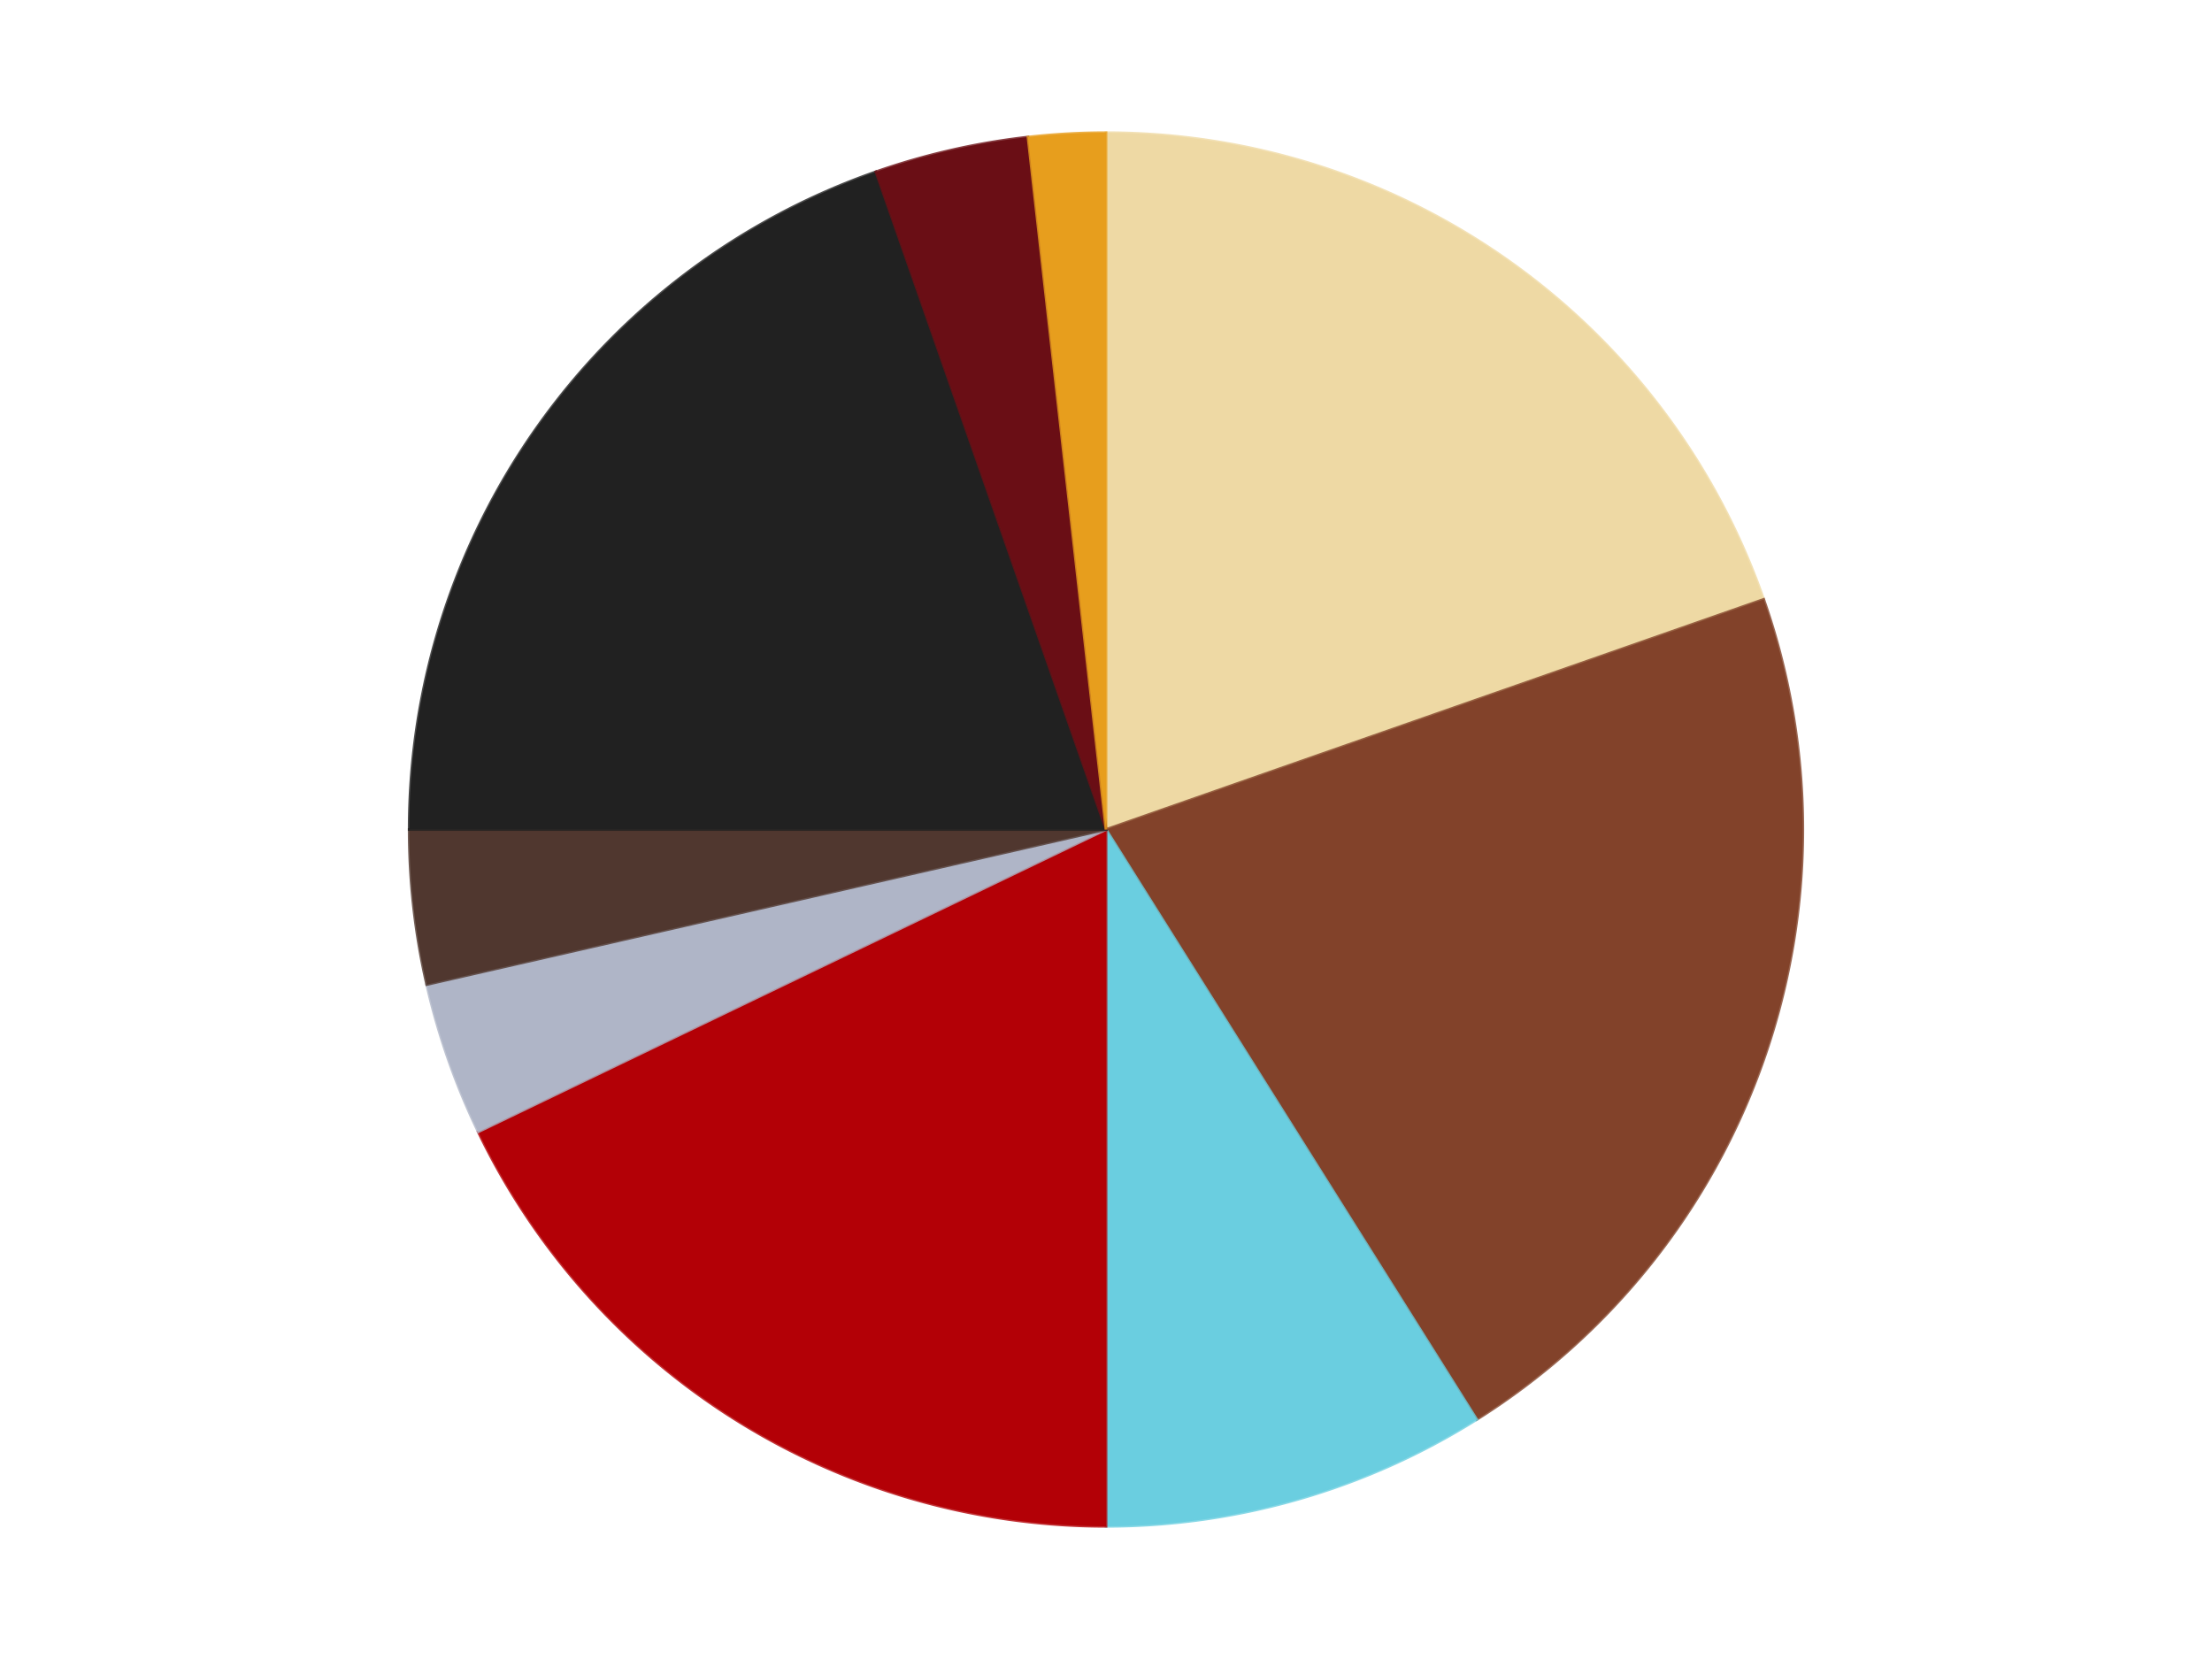 <?xml version='1.0' encoding='utf-8'?>
<svg xmlns="http://www.w3.org/2000/svg" xmlns:xlink="http://www.w3.org/1999/xlink" id="chart-34f62163-e975-453c-8e8b-47e4880f7fb9" class="pygal-chart" viewBox="0 0 800 600"><!--Generated with pygal 3.0.4 (lxml) ©Kozea 2012-2016 on 2024-07-06--><!--http://pygal.org--><!--http://github.com/Kozea/pygal--><defs><style type="text/css">#chart-34f62163-e975-453c-8e8b-47e4880f7fb9{-webkit-user-select:none;-webkit-font-smoothing:antialiased;font-family:Consolas,"Liberation Mono",Menlo,Courier,monospace}#chart-34f62163-e975-453c-8e8b-47e4880f7fb9 .title{font-family:Consolas,"Liberation Mono",Menlo,Courier,monospace;font-size:16px}#chart-34f62163-e975-453c-8e8b-47e4880f7fb9 .legends .legend text{font-family:Consolas,"Liberation Mono",Menlo,Courier,monospace;font-size:14px}#chart-34f62163-e975-453c-8e8b-47e4880f7fb9 .axis text{font-family:Consolas,"Liberation Mono",Menlo,Courier,monospace;font-size:10px}#chart-34f62163-e975-453c-8e8b-47e4880f7fb9 .axis text.major{font-family:Consolas,"Liberation Mono",Menlo,Courier,monospace;font-size:10px}#chart-34f62163-e975-453c-8e8b-47e4880f7fb9 .text-overlay text.value{font-family:Consolas,"Liberation Mono",Menlo,Courier,monospace;font-size:16px}#chart-34f62163-e975-453c-8e8b-47e4880f7fb9 .text-overlay text.label{font-family:Consolas,"Liberation Mono",Menlo,Courier,monospace;font-size:10px}#chart-34f62163-e975-453c-8e8b-47e4880f7fb9 .tooltip{font-family:Consolas,"Liberation Mono",Menlo,Courier,monospace;font-size:14px}#chart-34f62163-e975-453c-8e8b-47e4880f7fb9 text.no_data{font-family:Consolas,"Liberation Mono",Menlo,Courier,monospace;font-size:64px}
#chart-34f62163-e975-453c-8e8b-47e4880f7fb9{background-color:transparent}#chart-34f62163-e975-453c-8e8b-47e4880f7fb9 path,#chart-34f62163-e975-453c-8e8b-47e4880f7fb9 line,#chart-34f62163-e975-453c-8e8b-47e4880f7fb9 rect,#chart-34f62163-e975-453c-8e8b-47e4880f7fb9 circle{-webkit-transition:150ms;-moz-transition:150ms;transition:150ms}#chart-34f62163-e975-453c-8e8b-47e4880f7fb9 .graph &gt; .background{fill:transparent}#chart-34f62163-e975-453c-8e8b-47e4880f7fb9 .plot &gt; .background{fill:transparent}#chart-34f62163-e975-453c-8e8b-47e4880f7fb9 .graph{fill:rgba(0,0,0,.87)}#chart-34f62163-e975-453c-8e8b-47e4880f7fb9 text.no_data{fill:rgba(0,0,0,1)}#chart-34f62163-e975-453c-8e8b-47e4880f7fb9 .title{fill:rgba(0,0,0,1)}#chart-34f62163-e975-453c-8e8b-47e4880f7fb9 .legends .legend text{fill:rgba(0,0,0,.87)}#chart-34f62163-e975-453c-8e8b-47e4880f7fb9 .legends .legend:hover text{fill:rgba(0,0,0,1)}#chart-34f62163-e975-453c-8e8b-47e4880f7fb9 .axis .line{stroke:rgba(0,0,0,1)}#chart-34f62163-e975-453c-8e8b-47e4880f7fb9 .axis .guide.line{stroke:rgba(0,0,0,.54)}#chart-34f62163-e975-453c-8e8b-47e4880f7fb9 .axis .major.line{stroke:rgba(0,0,0,.87)}#chart-34f62163-e975-453c-8e8b-47e4880f7fb9 .axis text.major{fill:rgba(0,0,0,1)}#chart-34f62163-e975-453c-8e8b-47e4880f7fb9 .axis.y .guides:hover .guide.line,#chart-34f62163-e975-453c-8e8b-47e4880f7fb9 .line-graph .axis.x .guides:hover .guide.line,#chart-34f62163-e975-453c-8e8b-47e4880f7fb9 .stackedline-graph .axis.x .guides:hover .guide.line,#chart-34f62163-e975-453c-8e8b-47e4880f7fb9 .xy-graph .axis.x .guides:hover .guide.line{stroke:rgba(0,0,0,1)}#chart-34f62163-e975-453c-8e8b-47e4880f7fb9 .axis .guides:hover text{fill:rgba(0,0,0,1)}#chart-34f62163-e975-453c-8e8b-47e4880f7fb9 .reactive{fill-opacity:1.0;stroke-opacity:.8;stroke-width:1}#chart-34f62163-e975-453c-8e8b-47e4880f7fb9 .ci{stroke:rgba(0,0,0,.87)}#chart-34f62163-e975-453c-8e8b-47e4880f7fb9 .reactive.active,#chart-34f62163-e975-453c-8e8b-47e4880f7fb9 .active .reactive{fill-opacity:0.6;stroke-opacity:.9;stroke-width:4}#chart-34f62163-e975-453c-8e8b-47e4880f7fb9 .ci .reactive.active{stroke-width:1.5}#chart-34f62163-e975-453c-8e8b-47e4880f7fb9 .series text{fill:rgba(0,0,0,1)}#chart-34f62163-e975-453c-8e8b-47e4880f7fb9 .tooltip rect{fill:transparent;stroke:rgba(0,0,0,1);-webkit-transition:opacity 150ms;-moz-transition:opacity 150ms;transition:opacity 150ms}#chart-34f62163-e975-453c-8e8b-47e4880f7fb9 .tooltip .label{fill:rgba(0,0,0,.87)}#chart-34f62163-e975-453c-8e8b-47e4880f7fb9 .tooltip .label{fill:rgba(0,0,0,.87)}#chart-34f62163-e975-453c-8e8b-47e4880f7fb9 .tooltip .legend{font-size:.8em;fill:rgba(0,0,0,.54)}#chart-34f62163-e975-453c-8e8b-47e4880f7fb9 .tooltip .x_label{font-size:.6em;fill:rgba(0,0,0,1)}#chart-34f62163-e975-453c-8e8b-47e4880f7fb9 .tooltip .xlink{font-size:.5em;text-decoration:underline}#chart-34f62163-e975-453c-8e8b-47e4880f7fb9 .tooltip .value{font-size:1.5em}#chart-34f62163-e975-453c-8e8b-47e4880f7fb9 .bound{font-size:.5em}#chart-34f62163-e975-453c-8e8b-47e4880f7fb9 .max-value{font-size:.75em;fill:rgba(0,0,0,.54)}#chart-34f62163-e975-453c-8e8b-47e4880f7fb9 .map-element{fill:transparent;stroke:rgba(0,0,0,.54) !important}#chart-34f62163-e975-453c-8e8b-47e4880f7fb9 .map-element .reactive{fill-opacity:inherit;stroke-opacity:inherit}#chart-34f62163-e975-453c-8e8b-47e4880f7fb9 .color-0,#chart-34f62163-e975-453c-8e8b-47e4880f7fb9 .color-0 a:visited{stroke:#F44336;fill:#F44336}#chart-34f62163-e975-453c-8e8b-47e4880f7fb9 .color-1,#chart-34f62163-e975-453c-8e8b-47e4880f7fb9 .color-1 a:visited{stroke:#3F51B5;fill:#3F51B5}#chart-34f62163-e975-453c-8e8b-47e4880f7fb9 .color-2,#chart-34f62163-e975-453c-8e8b-47e4880f7fb9 .color-2 a:visited{stroke:#009688;fill:#009688}#chart-34f62163-e975-453c-8e8b-47e4880f7fb9 .color-3,#chart-34f62163-e975-453c-8e8b-47e4880f7fb9 .color-3 a:visited{stroke:#FFC107;fill:#FFC107}#chart-34f62163-e975-453c-8e8b-47e4880f7fb9 .color-4,#chart-34f62163-e975-453c-8e8b-47e4880f7fb9 .color-4 a:visited{stroke:#FF5722;fill:#FF5722}#chart-34f62163-e975-453c-8e8b-47e4880f7fb9 .color-5,#chart-34f62163-e975-453c-8e8b-47e4880f7fb9 .color-5 a:visited{stroke:#9C27B0;fill:#9C27B0}#chart-34f62163-e975-453c-8e8b-47e4880f7fb9 .color-6,#chart-34f62163-e975-453c-8e8b-47e4880f7fb9 .color-6 a:visited{stroke:#03A9F4;fill:#03A9F4}#chart-34f62163-e975-453c-8e8b-47e4880f7fb9 .color-7,#chart-34f62163-e975-453c-8e8b-47e4880f7fb9 .color-7 a:visited{stroke:#8BC34A;fill:#8BC34A}#chart-34f62163-e975-453c-8e8b-47e4880f7fb9 .color-8,#chart-34f62163-e975-453c-8e8b-47e4880f7fb9 .color-8 a:visited{stroke:#FF9800;fill:#FF9800}#chart-34f62163-e975-453c-8e8b-47e4880f7fb9 .text-overlay .color-0 text{fill:black}#chart-34f62163-e975-453c-8e8b-47e4880f7fb9 .text-overlay .color-1 text{fill:black}#chart-34f62163-e975-453c-8e8b-47e4880f7fb9 .text-overlay .color-2 text{fill:black}#chart-34f62163-e975-453c-8e8b-47e4880f7fb9 .text-overlay .color-3 text{fill:black}#chart-34f62163-e975-453c-8e8b-47e4880f7fb9 .text-overlay .color-4 text{fill:black}#chart-34f62163-e975-453c-8e8b-47e4880f7fb9 .text-overlay .color-5 text{fill:black}#chart-34f62163-e975-453c-8e8b-47e4880f7fb9 .text-overlay .color-6 text{fill:black}#chart-34f62163-e975-453c-8e8b-47e4880f7fb9 .text-overlay .color-7 text{fill:black}#chart-34f62163-e975-453c-8e8b-47e4880f7fb9 .text-overlay .color-8 text{fill:black}
#chart-34f62163-e975-453c-8e8b-47e4880f7fb9 text.no_data{text-anchor:middle}#chart-34f62163-e975-453c-8e8b-47e4880f7fb9 .guide.line{fill:none}#chart-34f62163-e975-453c-8e8b-47e4880f7fb9 .centered{text-anchor:middle}#chart-34f62163-e975-453c-8e8b-47e4880f7fb9 .title{text-anchor:middle}#chart-34f62163-e975-453c-8e8b-47e4880f7fb9 .legends .legend text{fill-opacity:1}#chart-34f62163-e975-453c-8e8b-47e4880f7fb9 .axis.x text{text-anchor:middle}#chart-34f62163-e975-453c-8e8b-47e4880f7fb9 .axis.x:not(.web) text[transform]{text-anchor:start}#chart-34f62163-e975-453c-8e8b-47e4880f7fb9 .axis.x:not(.web) text[transform].backwards{text-anchor:end}#chart-34f62163-e975-453c-8e8b-47e4880f7fb9 .axis.y text{text-anchor:end}#chart-34f62163-e975-453c-8e8b-47e4880f7fb9 .axis.y text[transform].backwards{text-anchor:start}#chart-34f62163-e975-453c-8e8b-47e4880f7fb9 .axis.y2 text{text-anchor:start}#chart-34f62163-e975-453c-8e8b-47e4880f7fb9 .axis.y2 text[transform].backwards{text-anchor:end}#chart-34f62163-e975-453c-8e8b-47e4880f7fb9 .axis .guide.line{stroke-dasharray:4,4;stroke:black}#chart-34f62163-e975-453c-8e8b-47e4880f7fb9 .axis .major.guide.line{stroke-dasharray:6,6;stroke:black}#chart-34f62163-e975-453c-8e8b-47e4880f7fb9 .horizontal .axis.y .guide.line,#chart-34f62163-e975-453c-8e8b-47e4880f7fb9 .horizontal .axis.y2 .guide.line,#chart-34f62163-e975-453c-8e8b-47e4880f7fb9 .vertical .axis.x .guide.line{opacity:0}#chart-34f62163-e975-453c-8e8b-47e4880f7fb9 .horizontal .axis.always_show .guide.line,#chart-34f62163-e975-453c-8e8b-47e4880f7fb9 .vertical .axis.always_show .guide.line{opacity:1 !important}#chart-34f62163-e975-453c-8e8b-47e4880f7fb9 .axis.y .guides:hover .guide.line,#chart-34f62163-e975-453c-8e8b-47e4880f7fb9 .axis.y2 .guides:hover .guide.line,#chart-34f62163-e975-453c-8e8b-47e4880f7fb9 .axis.x .guides:hover .guide.line{opacity:1}#chart-34f62163-e975-453c-8e8b-47e4880f7fb9 .axis .guides:hover text{opacity:1}#chart-34f62163-e975-453c-8e8b-47e4880f7fb9 .nofill{fill:none}#chart-34f62163-e975-453c-8e8b-47e4880f7fb9 .subtle-fill{fill-opacity:.2}#chart-34f62163-e975-453c-8e8b-47e4880f7fb9 .dot{stroke-width:1px;fill-opacity:1;stroke-opacity:1}#chart-34f62163-e975-453c-8e8b-47e4880f7fb9 .dot.active{stroke-width:5px}#chart-34f62163-e975-453c-8e8b-47e4880f7fb9 .dot.negative{fill:transparent}#chart-34f62163-e975-453c-8e8b-47e4880f7fb9 text,#chart-34f62163-e975-453c-8e8b-47e4880f7fb9 tspan{stroke:none !important}#chart-34f62163-e975-453c-8e8b-47e4880f7fb9 .series text.active{opacity:1}#chart-34f62163-e975-453c-8e8b-47e4880f7fb9 .tooltip rect{fill-opacity:.95;stroke-width:.5}#chart-34f62163-e975-453c-8e8b-47e4880f7fb9 .tooltip text{fill-opacity:1}#chart-34f62163-e975-453c-8e8b-47e4880f7fb9 .showable{visibility:hidden}#chart-34f62163-e975-453c-8e8b-47e4880f7fb9 .showable.shown{visibility:visible}#chart-34f62163-e975-453c-8e8b-47e4880f7fb9 .gauge-background{fill:rgba(229,229,229,1);stroke:none}#chart-34f62163-e975-453c-8e8b-47e4880f7fb9 .bg-lines{stroke:transparent;stroke-width:2px}</style><script type="text/javascript">window.pygal = window.pygal || {};window.pygal.config = window.pygal.config || {};window.pygal.config['34f62163-e975-453c-8e8b-47e4880f7fb9'] = {"allow_interruptions": false, "box_mode": "extremes", "classes": ["pygal-chart"], "css": ["file://style.css", "file://graph.css"], "defs": [], "disable_xml_declaration": false, "dots_size": 2.5, "dynamic_print_values": false, "explicit_size": false, "fill": false, "force_uri_protocol": "https", "formatter": null, "half_pie": false, "height": 600, "include_x_axis": false, "inner_radius": 0, "interpolate": null, "interpolation_parameters": {}, "interpolation_precision": 250, "inverse_y_axis": false, "js": ["//kozea.github.io/pygal.js/2.0.x/pygal-tooltips.min.js"], "legend_at_bottom": false, "legend_at_bottom_columns": null, "legend_box_size": 12, "logarithmic": false, "margin": 20, "margin_bottom": null, "margin_left": null, "margin_right": null, "margin_top": null, "max_scale": 16, "min_scale": 4, "missing_value_fill_truncation": "x", "no_data_text": "No data", "no_prefix": false, "order_min": null, "pretty_print": false, "print_labels": false, "print_values": false, "print_values_position": "center", "print_zeroes": true, "range": null, "rounded_bars": null, "secondary_range": null, "show_dots": true, "show_legend": false, "show_minor_x_labels": true, "show_minor_y_labels": true, "show_only_major_dots": false, "show_x_guides": false, "show_x_labels": true, "show_y_guides": true, "show_y_labels": true, "spacing": 10, "stack_from_top": false, "strict": false, "stroke": true, "stroke_style": null, "style": {"background": "transparent", "ci_colors": [], "colors": ["#F44336", "#3F51B5", "#009688", "#FFC107", "#FF5722", "#9C27B0", "#03A9F4", "#8BC34A", "#FF9800", "#E91E63", "#2196F3", "#4CAF50", "#FFEB3B", "#673AB7", "#00BCD4", "#CDDC39", "#9E9E9E", "#607D8B"], "dot_opacity": "1", "font_family": "Consolas, \"Liberation Mono\", Menlo, Courier, monospace", "foreground": "rgba(0, 0, 0, .87)", "foreground_strong": "rgba(0, 0, 0, 1)", "foreground_subtle": "rgba(0, 0, 0, .54)", "guide_stroke_color": "black", "guide_stroke_dasharray": "4,4", "label_font_family": "Consolas, \"Liberation Mono\", Menlo, Courier, monospace", "label_font_size": 10, "legend_font_family": "Consolas, \"Liberation Mono\", Menlo, Courier, monospace", "legend_font_size": 14, "major_guide_stroke_color": "black", "major_guide_stroke_dasharray": "6,6", "major_label_font_family": "Consolas, \"Liberation Mono\", Menlo, Courier, monospace", "major_label_font_size": 10, "no_data_font_family": "Consolas, \"Liberation Mono\", Menlo, Courier, monospace", "no_data_font_size": 64, "opacity": "1.0", "opacity_hover": "0.6", "plot_background": "transparent", "stroke_opacity": ".8", "stroke_opacity_hover": ".9", "stroke_width": "1", "stroke_width_hover": "4", "title_font_family": "Consolas, \"Liberation Mono\", Menlo, Courier, monospace", "title_font_size": 16, "tooltip_font_family": "Consolas, \"Liberation Mono\", Menlo, Courier, monospace", "tooltip_font_size": 14, "transition": "150ms", "value_background": "rgba(229, 229, 229, 1)", "value_colors": [], "value_font_family": "Consolas, \"Liberation Mono\", Menlo, Courier, monospace", "value_font_size": 16, "value_label_font_family": "Consolas, \"Liberation Mono\", Menlo, Courier, monospace", "value_label_font_size": 10}, "title": null, "tooltip_border_radius": 0, "tooltip_fancy_mode": true, "truncate_label": null, "truncate_legend": null, "width": 800, "x_label_rotation": 0, "x_labels": null, "x_labels_major": null, "x_labels_major_count": null, "x_labels_major_every": null, "x_title": null, "xrange": null, "y_label_rotation": 0, "y_labels": null, "y_labels_major": null, "y_labels_major_count": null, "y_labels_major_every": null, "y_title": null, "zero": 0, "legends": ["Tan", "Reddish Brown", "Medium Azure", "Red", "Light Bluish Gray", "Dark Brown", "Black", "Dark Red", "Pearl Gold"]}</script><script type="text/javascript" xlink:href="https://kozea.github.io/pygal.js/2.0.x/pygal-tooltips.min.js"/></defs><title>Pygal</title><g class="graph pie-graph vertical"><rect x="0" y="0" width="800" height="600" class="background"/><g transform="translate(20, 20)" class="plot"><rect x="0" y="0" width="760" height="560" class="background"/><g class="series serie-0 color-0"><g class="slices"><g class="slice" style="fill: #EED9A4; stroke: #EED9A4"><path d="M380 28 A252 252 0 0 1 617.859 196.77 L380 280 A0 0 0 0 0 380 280 z" class="slice reactive tooltip-trigger"/><desc class="value">11</desc><desc class="x centered">452.9125833186555</desc><desc class="y centered">177.23933051113323</desc></g></g></g><g class="series serie-1 color-1"><g class="slices"><g class="slice" style="fill: #82422A; stroke: #82422A"><path d="M617.859 196.77 A252 252 0 0 1 514.072 493.374 L380 280 A0 0 0 0 0 380 280 z" class="slice reactive tooltip-trigger"/><desc class="value">12</desc><desc class="x centered">498.9292996188543</desc><desc class="y centered">321.615161806351</desc></g></g></g><g class="series serie-2 color-2"><g class="slices"><g class="slice" style="fill: #6ACEE0; stroke: #6ACEE0"><path d="M514.072 493.374 A252 252 0 0 1 380 532 L380 280 A0 0 0 0 0 380 280 z" class="slice reactive tooltip-trigger"/><desc class="value">5</desc><desc class="x centered">414.881274439531</desc><desc class="y centered">401.0755825650825</desc></g></g></g><g class="series serie-3 color-3"><g class="slices"><g class="slice" style="fill: #B30006; stroke: #B30006"><path d="M380 532 A252 252 0 0 1 152.956 389.339 L380 280 A0 0 0 0 0 380 280 z" class="slice reactive tooltip-trigger"/><desc class="value">10</desc><desc class="x centered">312.9639583590676</desc><desc class="y centered">386.6872491027638</desc></g></g></g><g class="series serie-4 color-4"><g class="slices"><g class="slice" style="fill: #AFB5C7; stroke: #AFB5C7"><path d="M152.956 389.339 A252 252 0 0 1 134.318 336.075 L380 280 A0 0 0 0 0 380 280 z" class="slice reactive tooltip-trigger"/><desc class="value">2</desc><desc class="x centered">261.0707003811457</desc><desc class="y centered">321.61516180635107</desc></g></g></g><g class="series serie-5 color-5"><g class="slices"><g class="slice" style="fill: #50372F; stroke: #50372F"><path d="M134.318 336.075 A252 252 0 0 1 128 280 L380 280 A0 0 0 0 0 380 280 z" class="slice reactive tooltip-trigger"/><desc class="value">2</desc><desc class="x centered">254.79226155345143</desc><desc class="y centered">294.10752398901684</desc></g></g></g><g class="series serie-6 color-6"><g class="slices"><g class="slice" style="fill: #212121; stroke: #212121"><path d="M128 280 A252 252 0 0 1 296.77 42.141 L380 280 A0 0 0 0 0 380 280 z" class="slice reactive tooltip-trigger"/><desc class="value">11</desc><desc class="x centered">277.23933051113323</desc><desc class="y centered">207.08741668134445</desc></g></g></g><g class="series serie-7 color-7"><g class="slices"><g class="slice" style="fill: #6A0E15; stroke: #6A0E15"><path d="M296.77 42.141 A252 252 0 0 1 351.785 29.585 L380 280 A0 0 0 0 0 380 280 z" class="slice reactive tooltip-trigger"/><desc class="value">2</desc><desc class="x centered">351.9623623215044</desc><desc class="y centered">157.15908306509024</desc></g></g></g><g class="series serie-8 color-8"><g class="slices"><g class="slice" style="fill: #E79E1D; stroke: #E79E1D"><path d="M351.785 29.585 A252 252 0 0 1 380 28 L380 280 A0 0 0 0 0 380 280 z" class="slice reactive tooltip-trigger"/><desc class="value">1</desc><desc class="x centered">372.93512364811386</desc><desc class="y centered">154.1982213077551</desc></g></g></g></g><g class="titles"/><g transform="translate(20, 20)" class="plot overlay"><g class="series serie-0 color-0"/><g class="series serie-1 color-1"/><g class="series serie-2 color-2"/><g class="series serie-3 color-3"/><g class="series serie-4 color-4"/><g class="series serie-5 color-5"/><g class="series serie-6 color-6"/><g class="series serie-7 color-7"/><g class="series serie-8 color-8"/></g><g transform="translate(20, 20)" class="plot text-overlay"><g class="series serie-0 color-0"/><g class="series serie-1 color-1"/><g class="series serie-2 color-2"/><g class="series serie-3 color-3"/><g class="series serie-4 color-4"/><g class="series serie-5 color-5"/><g class="series serie-6 color-6"/><g class="series serie-7 color-7"/><g class="series serie-8 color-8"/></g><g transform="translate(20, 20)" class="plot tooltip-overlay"><g transform="translate(0 0)" style="opacity: 0" class="tooltip"><rect rx="0" ry="0" width="0" height="0" class="tooltip-box"/><g class="text"/></g></g></g></svg>